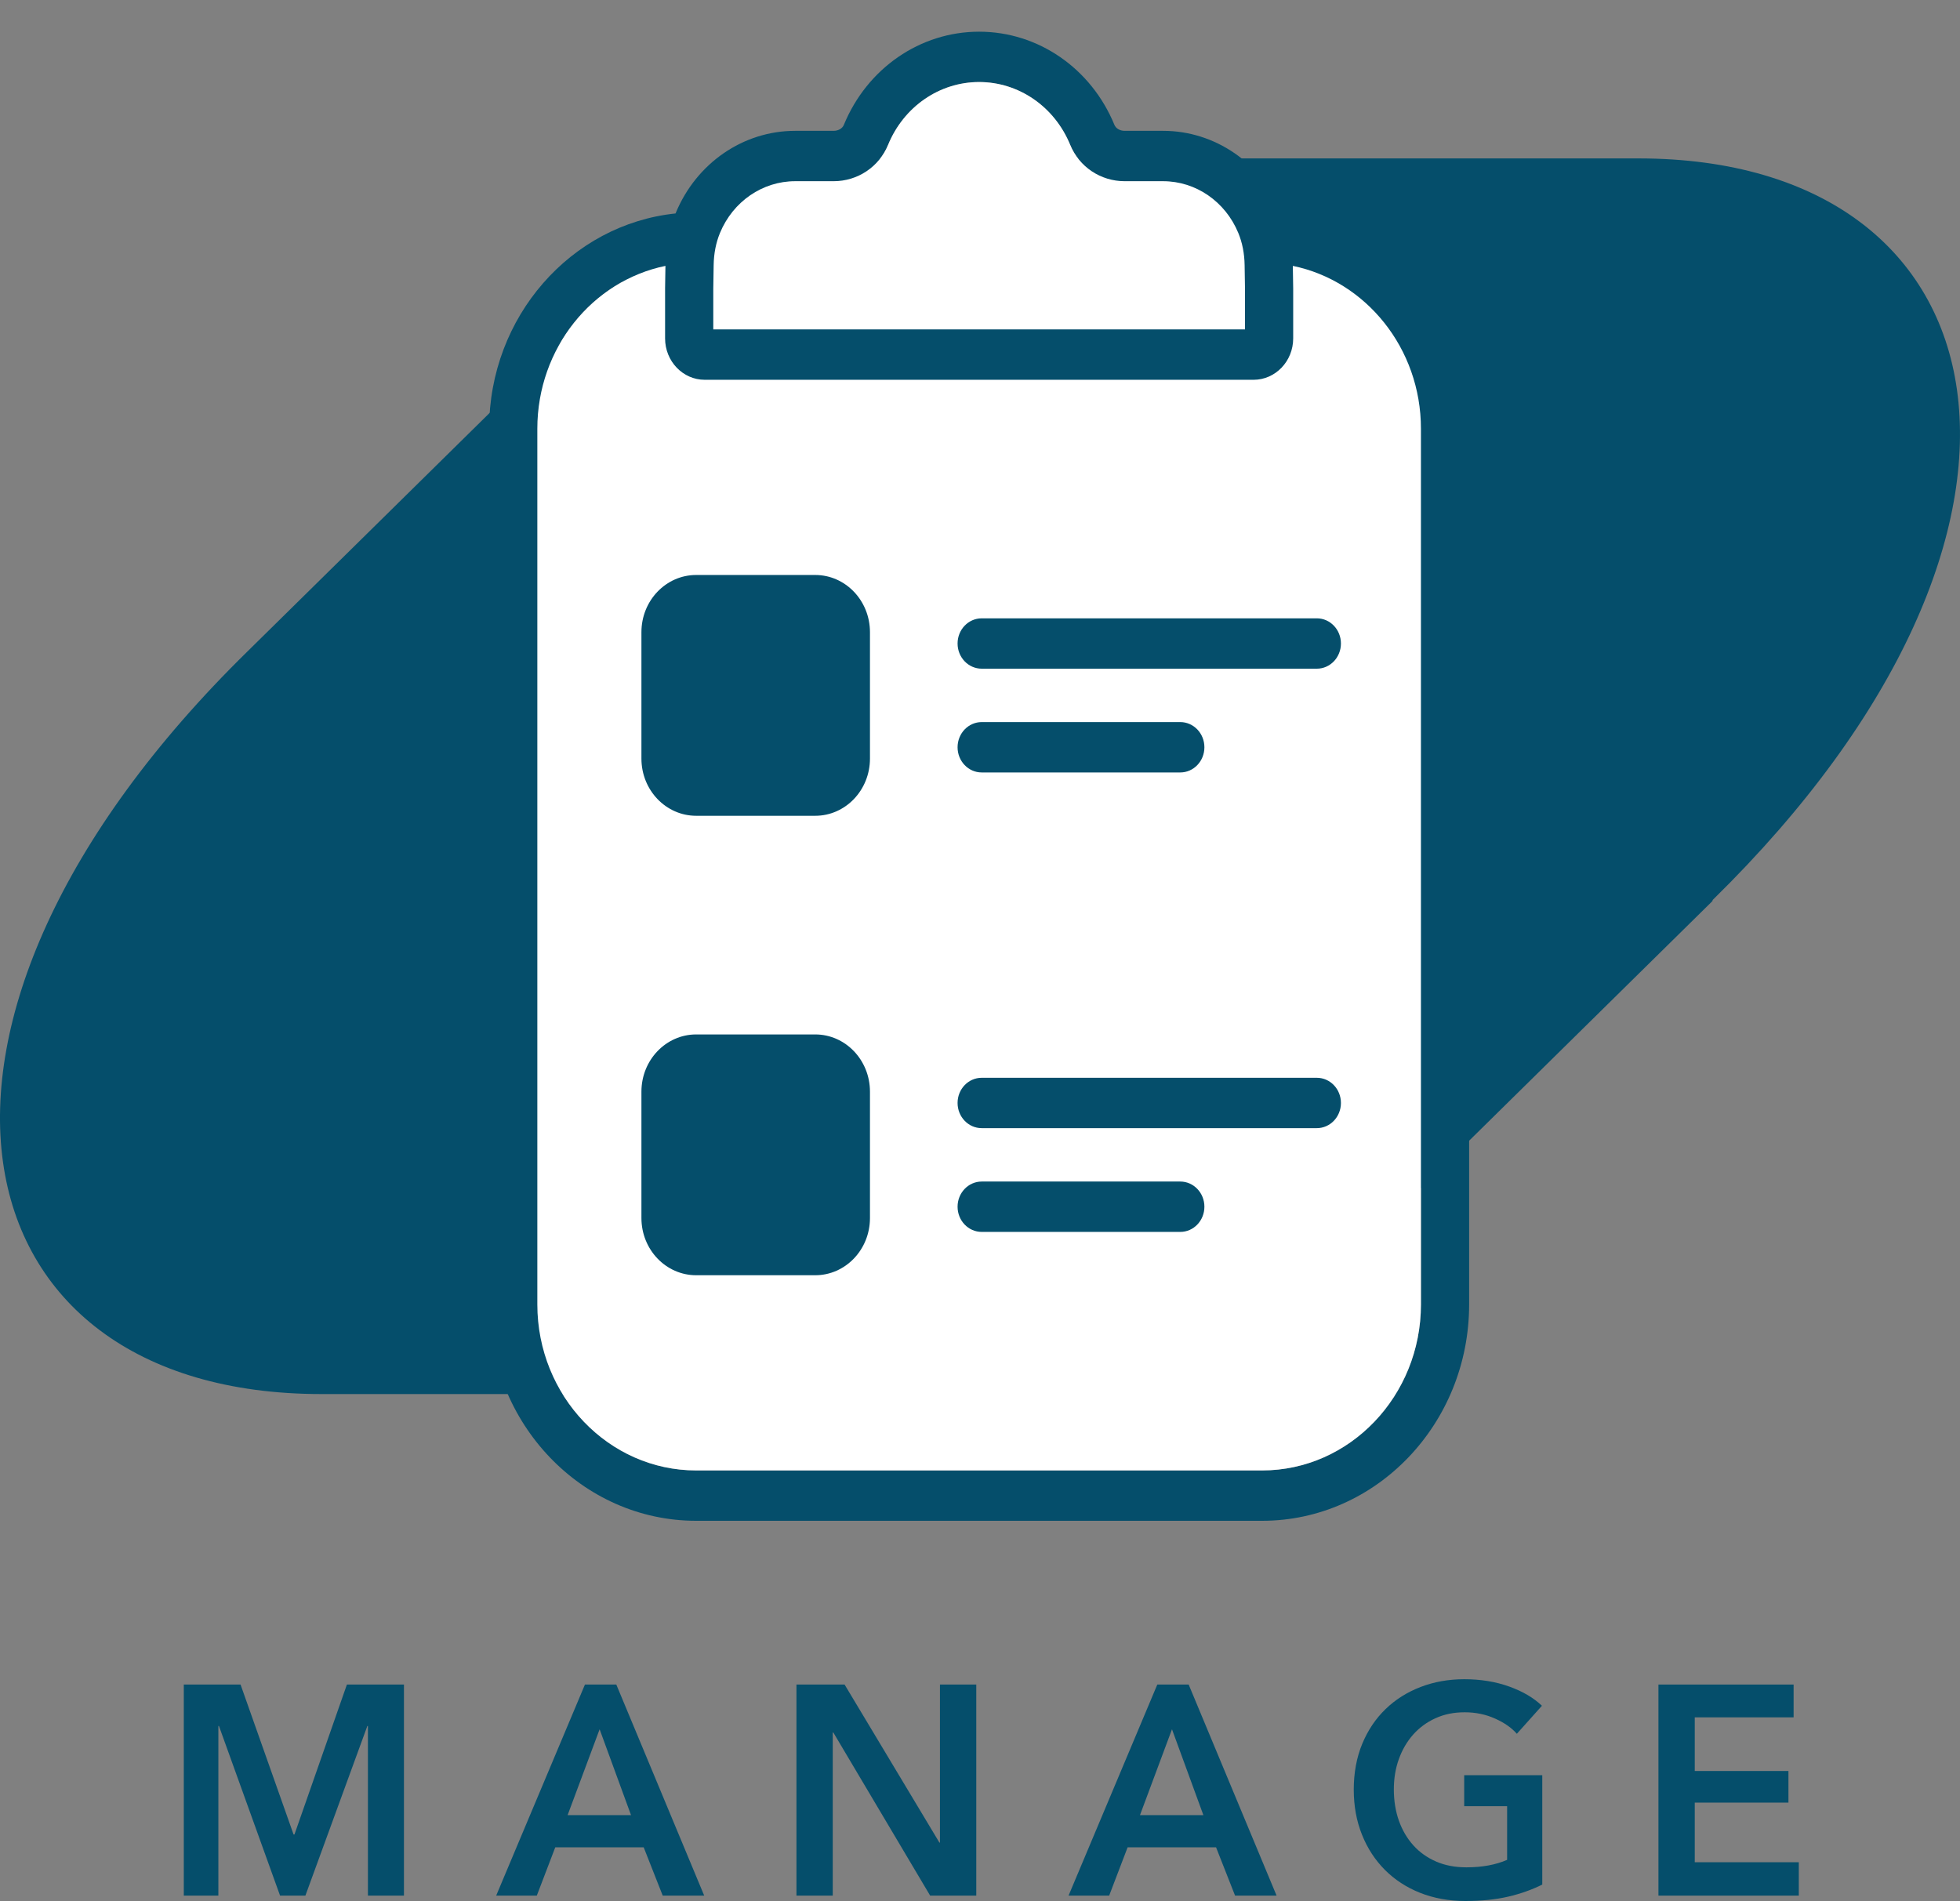 <svg width="100" height="97" viewBox="0 0 100 97" fill="none" xmlns="http://www.w3.org/2000/svg">
<rect x="0" y="0" width="100" height="97" fill="#808080" stroke="none"/>
<path d="M9.375 85.955H12.273L14.978 93.606H15.023L17.699 85.955H20.61V96.726H18.772V88.069H18.742L15.582 96.724H14.288L11.171 88.069H11.141V96.724H9.377V85.955H9.375Z" fill="#054E6B"/>
<path d="M29.842 85.955H31.444L35.929 96.726H33.812L32.842 94.262H28.329L27.388 96.726H25.315L29.844 85.955H29.842ZM32.195 92.618L30.593 88.237L28.96 92.618H32.195Z" fill="#054E6B"/>
<path d="M40.635 85.955H43.091L47.928 94.018H47.957V85.955H49.81V96.726H47.457L42.517 88.403H42.487V96.726H40.635V85.955H40.635Z" fill="#054E6B"/>
<path d="M59.044 85.955H60.646L65.132 96.726H63.014L62.044 94.262H57.531L56.59 96.726H54.518L59.046 85.955H59.044H59.044ZM61.397 92.618L59.795 88.237L58.162 92.618H61.397H61.397Z" fill="#054E6B"/>
<path d="M78.687 96.162C78.158 96.426 77.578 96.631 76.945 96.779C76.311 96.925 75.584 97 74.761 97C73.937 97 73.147 96.86 72.451 96.582C71.755 96.304 71.157 95.913 70.657 95.412C70.157 94.909 69.767 94.312 69.489 93.617C69.21 92.923 69.069 92.154 69.069 91.312C69.069 90.471 69.214 89.671 69.503 88.978C69.791 88.284 70.189 87.692 70.695 87.205C71.198 86.718 71.794 86.343 72.481 86.079C73.167 85.815 73.912 85.683 74.716 85.683C75.519 85.683 76.311 85.807 77.001 86.057C77.692 86.306 78.248 86.633 78.67 87.038L77.39 88.468C77.125 88.164 76.754 87.904 76.28 87.692C75.804 87.478 75.288 87.371 74.729 87.371C74.171 87.371 73.682 87.472 73.237 87.675C72.79 87.878 72.412 88.158 72.098 88.511C71.785 88.866 71.541 89.282 71.371 89.758C71.198 90.235 71.114 90.752 71.114 91.31C71.114 91.868 71.2 92.418 71.371 92.9C71.543 93.383 71.787 93.801 72.106 94.156C72.424 94.511 72.812 94.787 73.269 94.986C73.724 95.185 74.241 95.282 74.819 95.282C75.613 95.282 76.305 95.156 76.894 94.901V92.162H74.704V90.58H78.687V96.162V96.162Z" fill="#054E6B"/>
<path d="M84.614 85.955H91.511V87.629H86.467V90.367H91.247V91.98H86.467V95.022H91.776V96.726H84.614V85.955L84.614 85.955Z" fill="#054E6B"/>
<path d="M16.401 71.133H59.769C61.096 71.133 62.367 70.61 63.32 69.667L87.366 45.981L87.383 45.92C106.71 26.975 102.556 8.083 83.59 8.083H40.228C38.901 8.083 37.63 8.606 36.676 9.55L12.624 33.242H12.624C-6.703 52.188 -2.566 71.133 16.4 71.133L16.401 71.133H16.401Z" fill="#054E6B"/>
<path d="M65.445 10.892C65.442 10.883 65.439 10.874 65.435 10.866C64.382 8.321 61.991 6.676 59.342 6.676H57.381C57.143 6.676 56.934 6.556 56.86 6.376C55.674 3.485 52.964 1.617 49.956 1.617C46.948 1.617 44.238 3.485 43.052 6.376C42.978 6.555 42.769 6.676 42.531 6.676H40.569C37.921 6.676 35.53 8.321 34.477 10.866C34.473 10.874 34.47 10.883 34.467 10.892C29.134 11.446 24.956 16.16 24.956 21.876V66.561C24.956 72.648 29.695 77.6 35.52 77.6H64.392C70.217 77.6 74.956 72.648 74.956 66.561V21.876C74.956 16.16 70.778 11.446 65.445 10.892ZM36.392 14.735L36.411 13.529C36.42 12.933 36.529 12.38 36.734 11.885C37.397 10.282 38.903 9.246 40.569 9.246H42.531C43.757 9.246 44.849 8.517 45.312 7.388C46.11 5.443 47.933 4.186 49.956 4.186C51.979 4.186 53.802 5.443 54.6 7.388C55.063 8.517 56.155 9.246 57.381 9.246H59.342C61.009 9.246 62.515 10.282 63.178 11.885C63.383 12.38 63.492 12.933 63.501 13.529L63.52 14.734V16.81H36.392V14.735ZM72.497 66.561C72.497 71.231 68.861 75.031 64.392 75.031H35.52C31.051 75.031 27.415 71.231 27.415 66.561V21.876C27.415 17.767 30.23 14.332 33.951 13.567L33.933 14.703L33.933 17.267C33.933 18.432 34.84 19.379 35.954 19.379H63.958C65.073 19.379 65.979 18.432 65.979 17.267V14.724L65.961 13.567C69.682 14.332 72.497 17.767 72.497 21.876L72.497 66.561Z" fill="#054E6B"/>
<path d="M41.593 29.339H35.519C33.977 29.339 32.726 30.646 32.726 32.257V38.708C32.726 40.319 33.977 41.626 35.519 41.626H41.593C43.135 41.626 44.386 40.319 44.386 38.708V32.257C44.386 30.646 43.135 29.339 41.593 29.339Z" fill="#054E6B"/>
<path d="M50.086 39.415H60.219C60.898 39.415 61.449 38.84 61.449 38.13C61.449 37.421 60.898 36.846 60.219 36.846H50.086C49.407 36.846 48.856 37.421 48.856 38.13C48.856 38.84 49.407 39.415 50.086 39.415Z" fill="#054E6B"/>
<path d="M67.186 31.551H50.086C49.407 31.551 48.856 32.126 48.856 32.835C48.856 33.545 49.407 34.12 50.086 34.12H67.186C67.865 34.12 68.415 33.545 68.415 32.835C68.415 32.126 67.865 31.551 67.186 31.551Z" fill="#054E6B"/>
<path d="M41.593 52.784H35.519C33.977 52.784 32.726 54.09 32.726 55.702V62.152C32.726 63.764 33.977 65.07 35.519 65.07H41.593C43.135 65.07 44.386 63.764 44.386 62.152V55.702C44.386 54.09 43.135 52.784 41.593 52.784Z" fill="#054E6B"/>
<path d="M67.186 54.995H50.086C49.407 54.995 48.856 55.57 48.856 56.28C48.856 56.989 49.407 57.565 50.086 57.565H67.186C67.865 57.565 68.415 56.989 68.415 56.28C68.415 55.57 67.865 54.995 67.186 54.995Z" fill="#054E6B"/>
<path d="M60.219 60.289H50.086C49.407 60.289 48.856 60.865 48.856 61.574C48.856 62.284 49.407 62.859 50.086 62.859H60.219C60.898 62.859 61.449 62.284 61.449 61.574C61.449 60.865 60.898 60.289 60.219 60.289Z" fill="#054E6B"/>
<path d="M65.961 13.567L65.979 14.724V17.267C65.979 18.432 65.073 19.379 63.958 19.379H35.954C34.84 19.379 33.933 18.432 33.933 17.267L33.933 14.702L33.951 13.567C30.23 14.332 27.415 17.766 27.415 21.876V66.561C27.415 71.231 31.051 75.03 35.52 75.03H64.392C68.861 75.03 72.497 71.231 72.497 66.561V21.876C72.497 17.766 69.682 14.332 65.961 13.567ZM44.386 62.152C44.386 63.764 43.135 65.07 41.593 65.07H35.519C33.977 65.07 32.726 63.764 32.726 62.152V55.702C32.726 54.09 33.977 52.783 35.519 52.783H41.593C43.135 52.783 44.386 54.09 44.386 55.702V62.152ZM44.386 38.708C44.386 40.319 43.135 41.626 41.593 41.626H35.519C33.977 41.626 32.726 40.319 32.726 38.708V32.257C32.726 30.646 33.977 29.339 35.519 29.339H41.593C43.135 29.339 44.386 30.646 44.386 32.257V38.708ZM60.219 62.859H50.086C49.407 62.859 48.856 62.284 48.856 61.574C48.856 60.864 49.407 60.289 50.086 60.289H60.219C60.898 60.289 61.449 60.864 61.449 61.574C61.449 62.284 60.898 62.859 60.219 62.859ZM67.186 57.564H50.086C49.407 57.564 48.856 56.989 48.856 56.279C48.856 55.57 49.407 54.995 50.086 54.995H67.186C67.865 54.995 68.415 55.57 68.415 56.279C68.415 56.989 67.865 57.564 67.186 57.564ZM48.856 38.13C48.856 37.42 49.407 36.845 50.086 36.845H60.219C60.898 36.845 61.449 37.42 61.449 38.13C61.449 38.839 60.898 39.415 60.219 39.415H50.086C49.407 39.415 48.856 38.839 48.856 38.13ZM67.186 34.12H50.086C49.407 34.12 48.856 33.545 48.856 32.835C48.856 32.126 49.407 31.551 50.086 31.551H67.186C67.865 31.551 68.415 32.126 68.415 32.835C68.415 33.545 67.865 34.12 67.186 34.12Z" fill="white"/>
<path d="M63.52 14.734L63.501 13.529C63.492 12.933 63.383 12.38 63.178 11.885C62.515 10.282 61.009 9.246 59.342 9.246H57.381C56.155 9.246 55.063 8.517 54.6 7.388C53.802 5.443 51.979 4.186 49.956 4.186C47.933 4.186 46.11 5.443 45.312 7.388C44.849 8.517 43.757 9.246 42.531 9.246H40.569C38.903 9.246 37.397 10.282 36.734 11.885C36.529 12.38 36.42 12.933 36.411 13.529L36.392 14.734V16.809H63.52V14.734Z" fill="white"/>
</svg>
